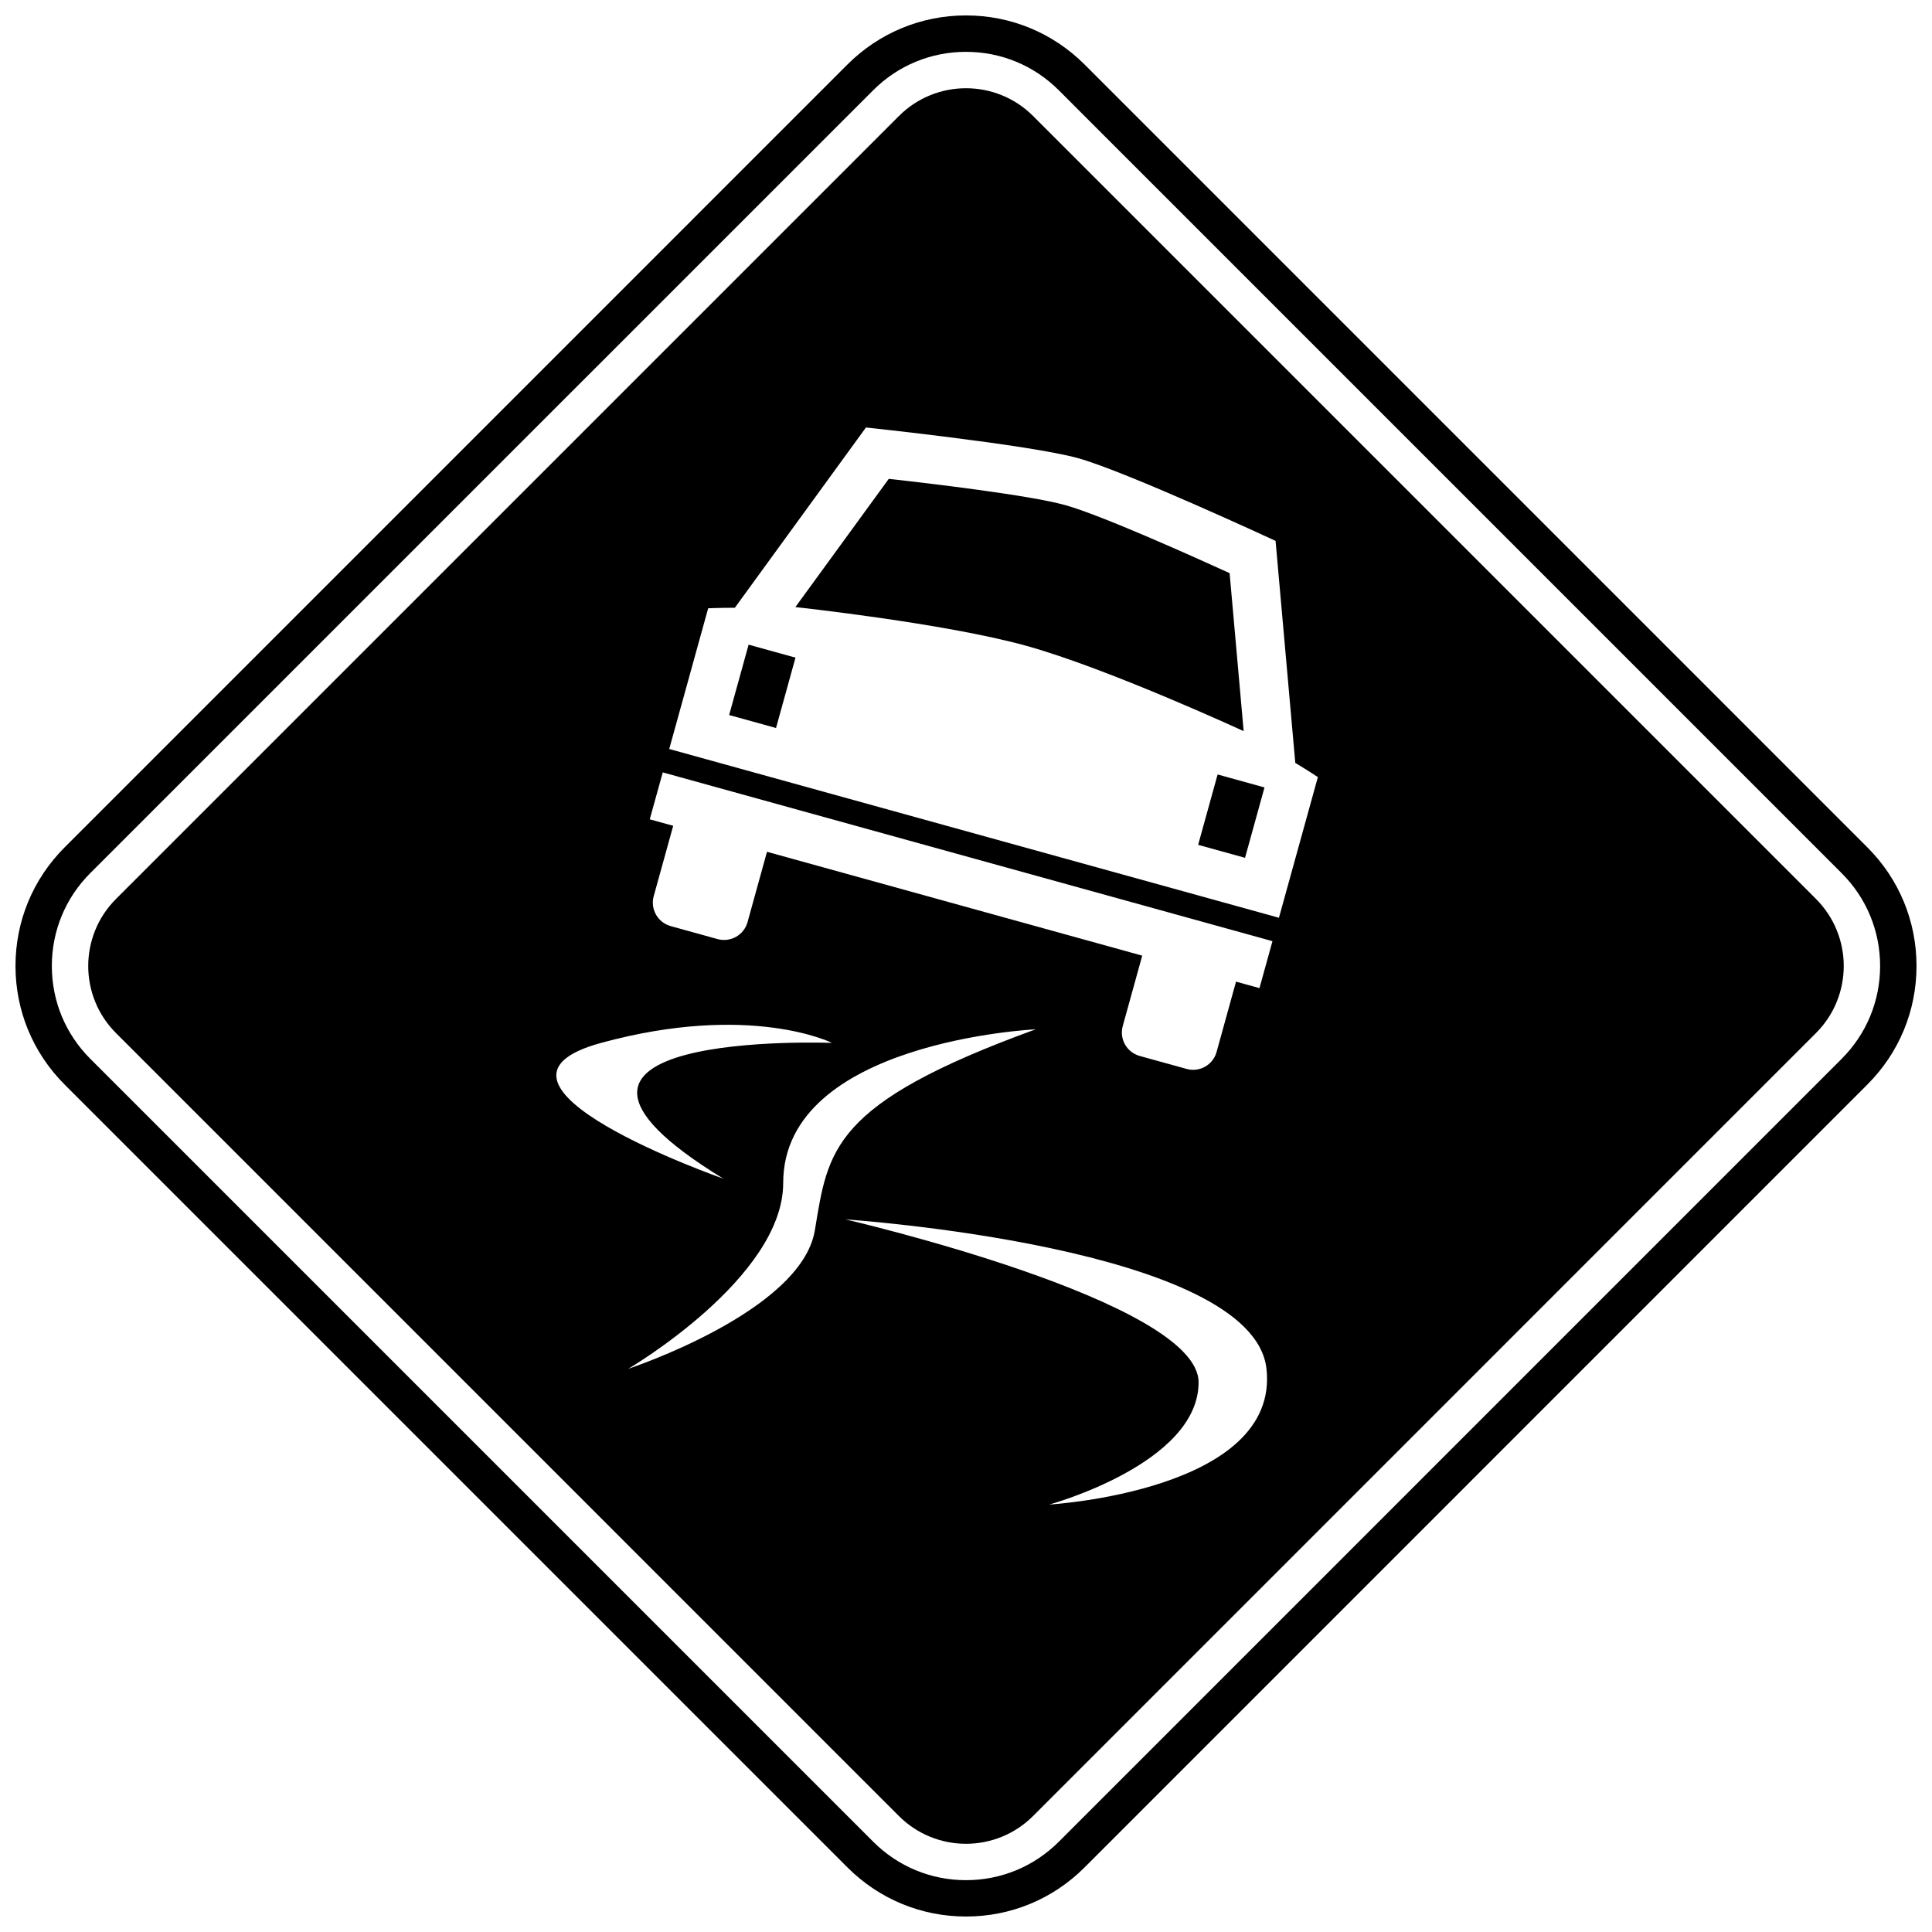 <?xml version="1.0" encoding="UTF-8"?>
<!-- Uploaded to: SVG Repo, www.svgrepo.com, Generator: SVG Repo Mixer Tools -->
<svg width="800px" height="800px" version="1.1" viewBox="144 144 512 512" xmlns="http://www.w3.org/2000/svg">
 <defs>
  <clipPath id="a">
   <path d="m148.09 148.09h503.81v503.81h-503.81z"/>
  </clipPath>
 </defs>
 <g clip-path="url(#a)">
  <path d="m638.89 368.57-207.46-207.47c-8.395-8.383-19.551-13.012-31.422-13.012s-23.031 4.629-31.43 13.012l-207.46 207.47c-8.383 8.391-13.012 19.547-13.012 31.418 0 11.867 4.629 23.031 13.012 31.426l207.47 207.47c8.395 8.391 19.551 13.016 31.418 13.016 11.871 0 23.027-4.625 31.418-13.016l207.45-207.47c8.398-8.383 13.023-19.551 13.023-31.426 0-11.871-4.621-23.027-13.008-31.418zm-6.824 56.023-207.46 207.48c-6.574 6.566-15.309 10.191-24.602 10.191-9.289 0-18.027-3.617-24.598-10.191l-207.48-207.48c-6.57-6.57-10.188-15.305-10.188-24.602 0-9.293 3.613-18.031 10.184-24.602l207.47-207.46c6.566-6.574 15.309-10.191 24.605-10.191 9.293 0 18.027 3.613 24.602 10.191l207.46 207.47c6.574 6.566 10.191 15.309 10.191 24.602-0.004 9.293-3.617 18.027-10.195 24.598z"/>
 </g>
 <path d="m337.23 333.49 5.16-18.648 12.422 3.438-5.16 18.648z"/>
 <path d="m469.86 295.89c-9.082-4.144-34.031-15.395-43.621-18.047-9.598-2.66-36.773-5.844-46.707-6.938l-24.75 33.98s39.414 4.238 61.129 10.242c21.703 6.012 57.672 22.637 57.672 22.637z"/>
 <path d="m461.52 367.89 5.16-18.648 12.426 3.438-5.16 18.648z"/>
 <path d="m625.25 382.22-207.46-207.47c-9.824-9.82-25.75-9.824-35.57 0l-207.47 207.47c-9.824 9.824-9.824 25.75 0 35.566l207.46 207.47c9.824 9.82 25.75 9.82 35.57 0l207.46-207.47c9.828-9.82 9.828-25.75 0.004-35.566zm-321.94 38.156c39.582-10.793 61.176 0 61.176 0s-93.555-3.598-28.789 35.984c0 0-71.965-25.191-32.387-35.984zm7.203 86.359s41.043-24.051 41.043-49.242c0-37.57 66.906-40.715 66.906-40.715-54.332 19.758-54.973 32-58.523 53.293-3.602 21.59-49.426 36.664-49.426 36.664zm111.54 35.988s39.586-10.793 39.586-32.387c0-21.586-93.559-43.18-93.559-43.18s107.95 7.195 111.55 39.582c3.598 32.383-57.578 35.984-57.578 35.984zm55.719-136.86-6.211-1.719-5.156 18.645c-0.953 3.434-4.508 5.445-7.941 4.488l-12.434-3.438c-3.434-0.957-5.441-4.5-4.488-7.938l5.16-18.645-99.441-27.523-5.156 18.645c-0.957 3.43-4.508 5.441-7.945 4.488l-12.422-3.438c-3.438-0.957-5.445-4.508-4.496-7.938l5.164-18.645-6.215-1.715 3.445-12.438 161.58 44.727zm5.16-18.645-161.58-44.727 10.32-37.289s2.551-0.129 7.07-0.141l34.742-47.773s43.398 4.582 56.191 8.125c12.789 3.543 52.363 21.926 52.363 21.926l5.227 58.84c3.863 2.332 5.984 3.762 5.984 3.762z"/>
</svg>
